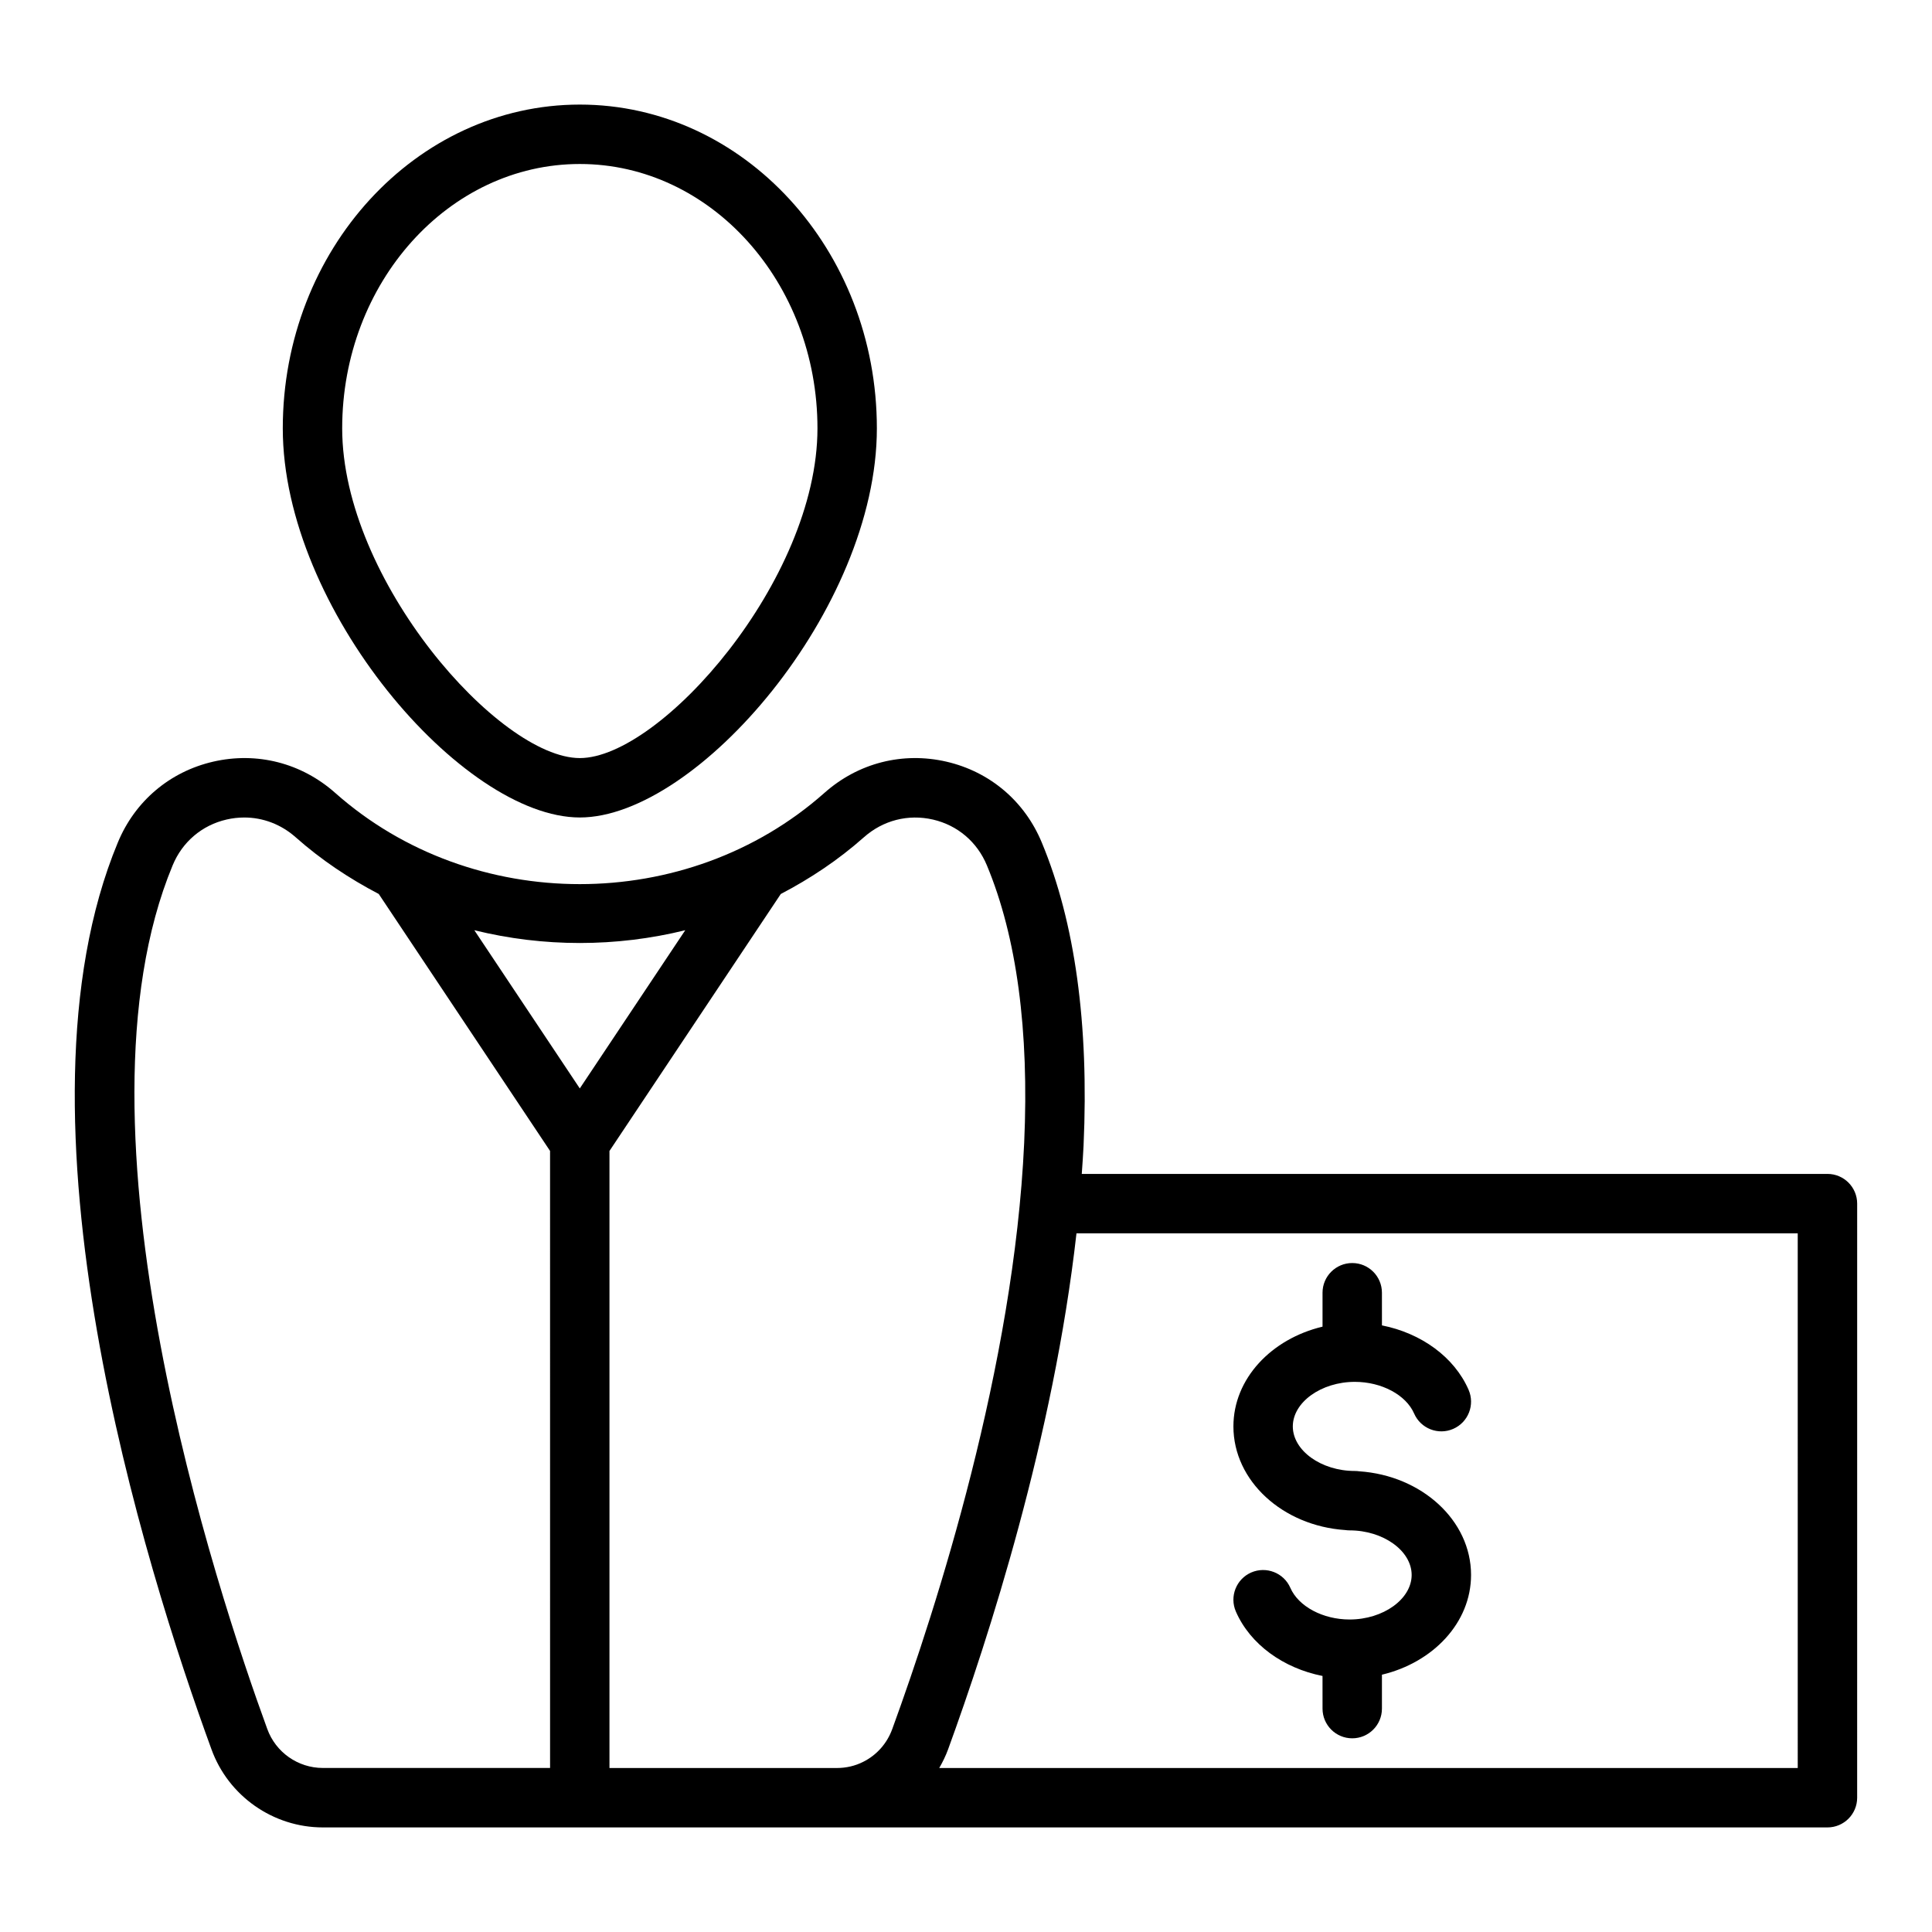 <?xml version="1.0" encoding="UTF-8"?>
<!-- Uploaded to: SVG Repo, www.svgrepo.com, Generator: SVG Repo Mixer Tools -->
<svg fill="#000000" width="800px" height="800px" version="1.1" viewBox="144 144 512 512" xmlns="http://www.w3.org/2000/svg">
 <g>
  <path d="m297.66 360.64c31.082 0 78.719-55.312 78.719-103.12 0-47.312-35.312-85.805-78.719-85.805s-78.719 38.492-78.719 85.805c0 47.816 47.637 103.12 78.719 103.12zm0-173.18c34.723 0 62.977 31.43 62.977 70.059 0 40.211-41.625 87.379-62.977 87.379-21.352 0-62.977-47.172-62.977-87.379 0-38.629 28.25-70.059 62.977-70.059z"/>
  <path d="m500.5 549.48c0.379 0.055 0.77 0.086 1.164 0.086 8.91 0 16.438 5.406 16.438 11.809 0 6.398-7.527 11.809-16.438 11.809-7.09 0-13.555-3.453-15.711-8.395-1.738-3.981-6.383-5.785-10.363-4.066-3.984 1.742-5.805 6.379-4.066 10.363 3.801 8.711 12.598 15.012 22.957 17.062l0.004 8.652c0 4.348 3.523 7.871 7.871 7.871 4.348 0 7.871-3.523 7.871-7.871v-8.988c13.57-3.234 23.617-13.801 23.617-26.434 0-14.457-13.074-26.348-29.633-27.469-0.379-0.055-0.766-0.086-1.164-0.086-8.91 0-16.438-5.406-16.438-11.809 0-6.398 7.527-11.809 16.438-11.809 7.09 0 13.555 3.453 15.711 8.395 1.738 3.988 6.394 5.805 10.363 4.066 3.984-1.742 5.805-6.379 4.066-10.363-3.801-8.711-12.598-15.012-22.957-17.062l-0.004-8.652c0-4.348-3.523-7.871-7.871-7.871-4.348 0-7.871 3.523-7.871 7.871v8.988c-13.57 3.234-23.617 13.801-23.617 26.434 0 14.461 13.074 26.352 29.633 27.469z"/>
  <path d="m628.3 455.1h-197.62c0.172-2.508 0.363-5.016 0.477-7.512v-0.008c1.449-32.152-2.273-59.168-11.059-80.27-4.535-10.977-13.758-18.801-25.301-21.465-11.59-2.664-23.367 0.34-32.309 8.27-36.355 32.25-93.32 32.25-129.67 0-8.945-7.93-20.719-10.934-32.316-8.27-11.539 2.664-20.762 10.488-25.285 21.449-30.246 72.754 7.289 192.29 24.82 240.28 4.477 12.387 16.34 20.711 29.527 20.711h398.73c4.348 0 7.871-3.523 7.871-7.871l0.004-157.44c0-4.348-3.523-7.875-7.871-7.875zm-302.7-64.582-27.949 41.926-27.949-41.926c18.309 4.516 37.59 4.516 55.898 0zm-110.77 211.68c-13.191-36.109-53.984-159.33-25.074-228.88 2.562-6.207 7.769-10.633 14.281-12.133 1.562-0.359 3.141-0.539 4.691-0.539 4.969 0 9.766 1.812 13.633 5.242 6.773 6.008 14.207 10.941 22.012 15.023l45.398 68.098 0.004 163.52h-60.219c-6.578 0-12.492-4.144-14.727-10.34zm145.81 10.34h-55.125v-163.52l45.398-68.098c7.805-4.078 15.242-9.016 22.012-15.023 5.07-4.504 11.734-6.223 18.324-4.703 6.512 1.504 11.719 5.926 14.293 12.152 7.898 18.969 11.219 43.703 9.875 73.523-2.715 59.176-23.066 122.72-34.957 155.34-1.391 3.816-4.098 6.887-7.684 8.684-2.144 1.09-4.512 1.648-7.039 1.648zm259.78 0h-227.51c0.902-1.57 1.711-3.207 2.344-4.941 10.664-29.25 27.961-82.812 34.023-136.75h191.14z"/>
 </g>
</svg>